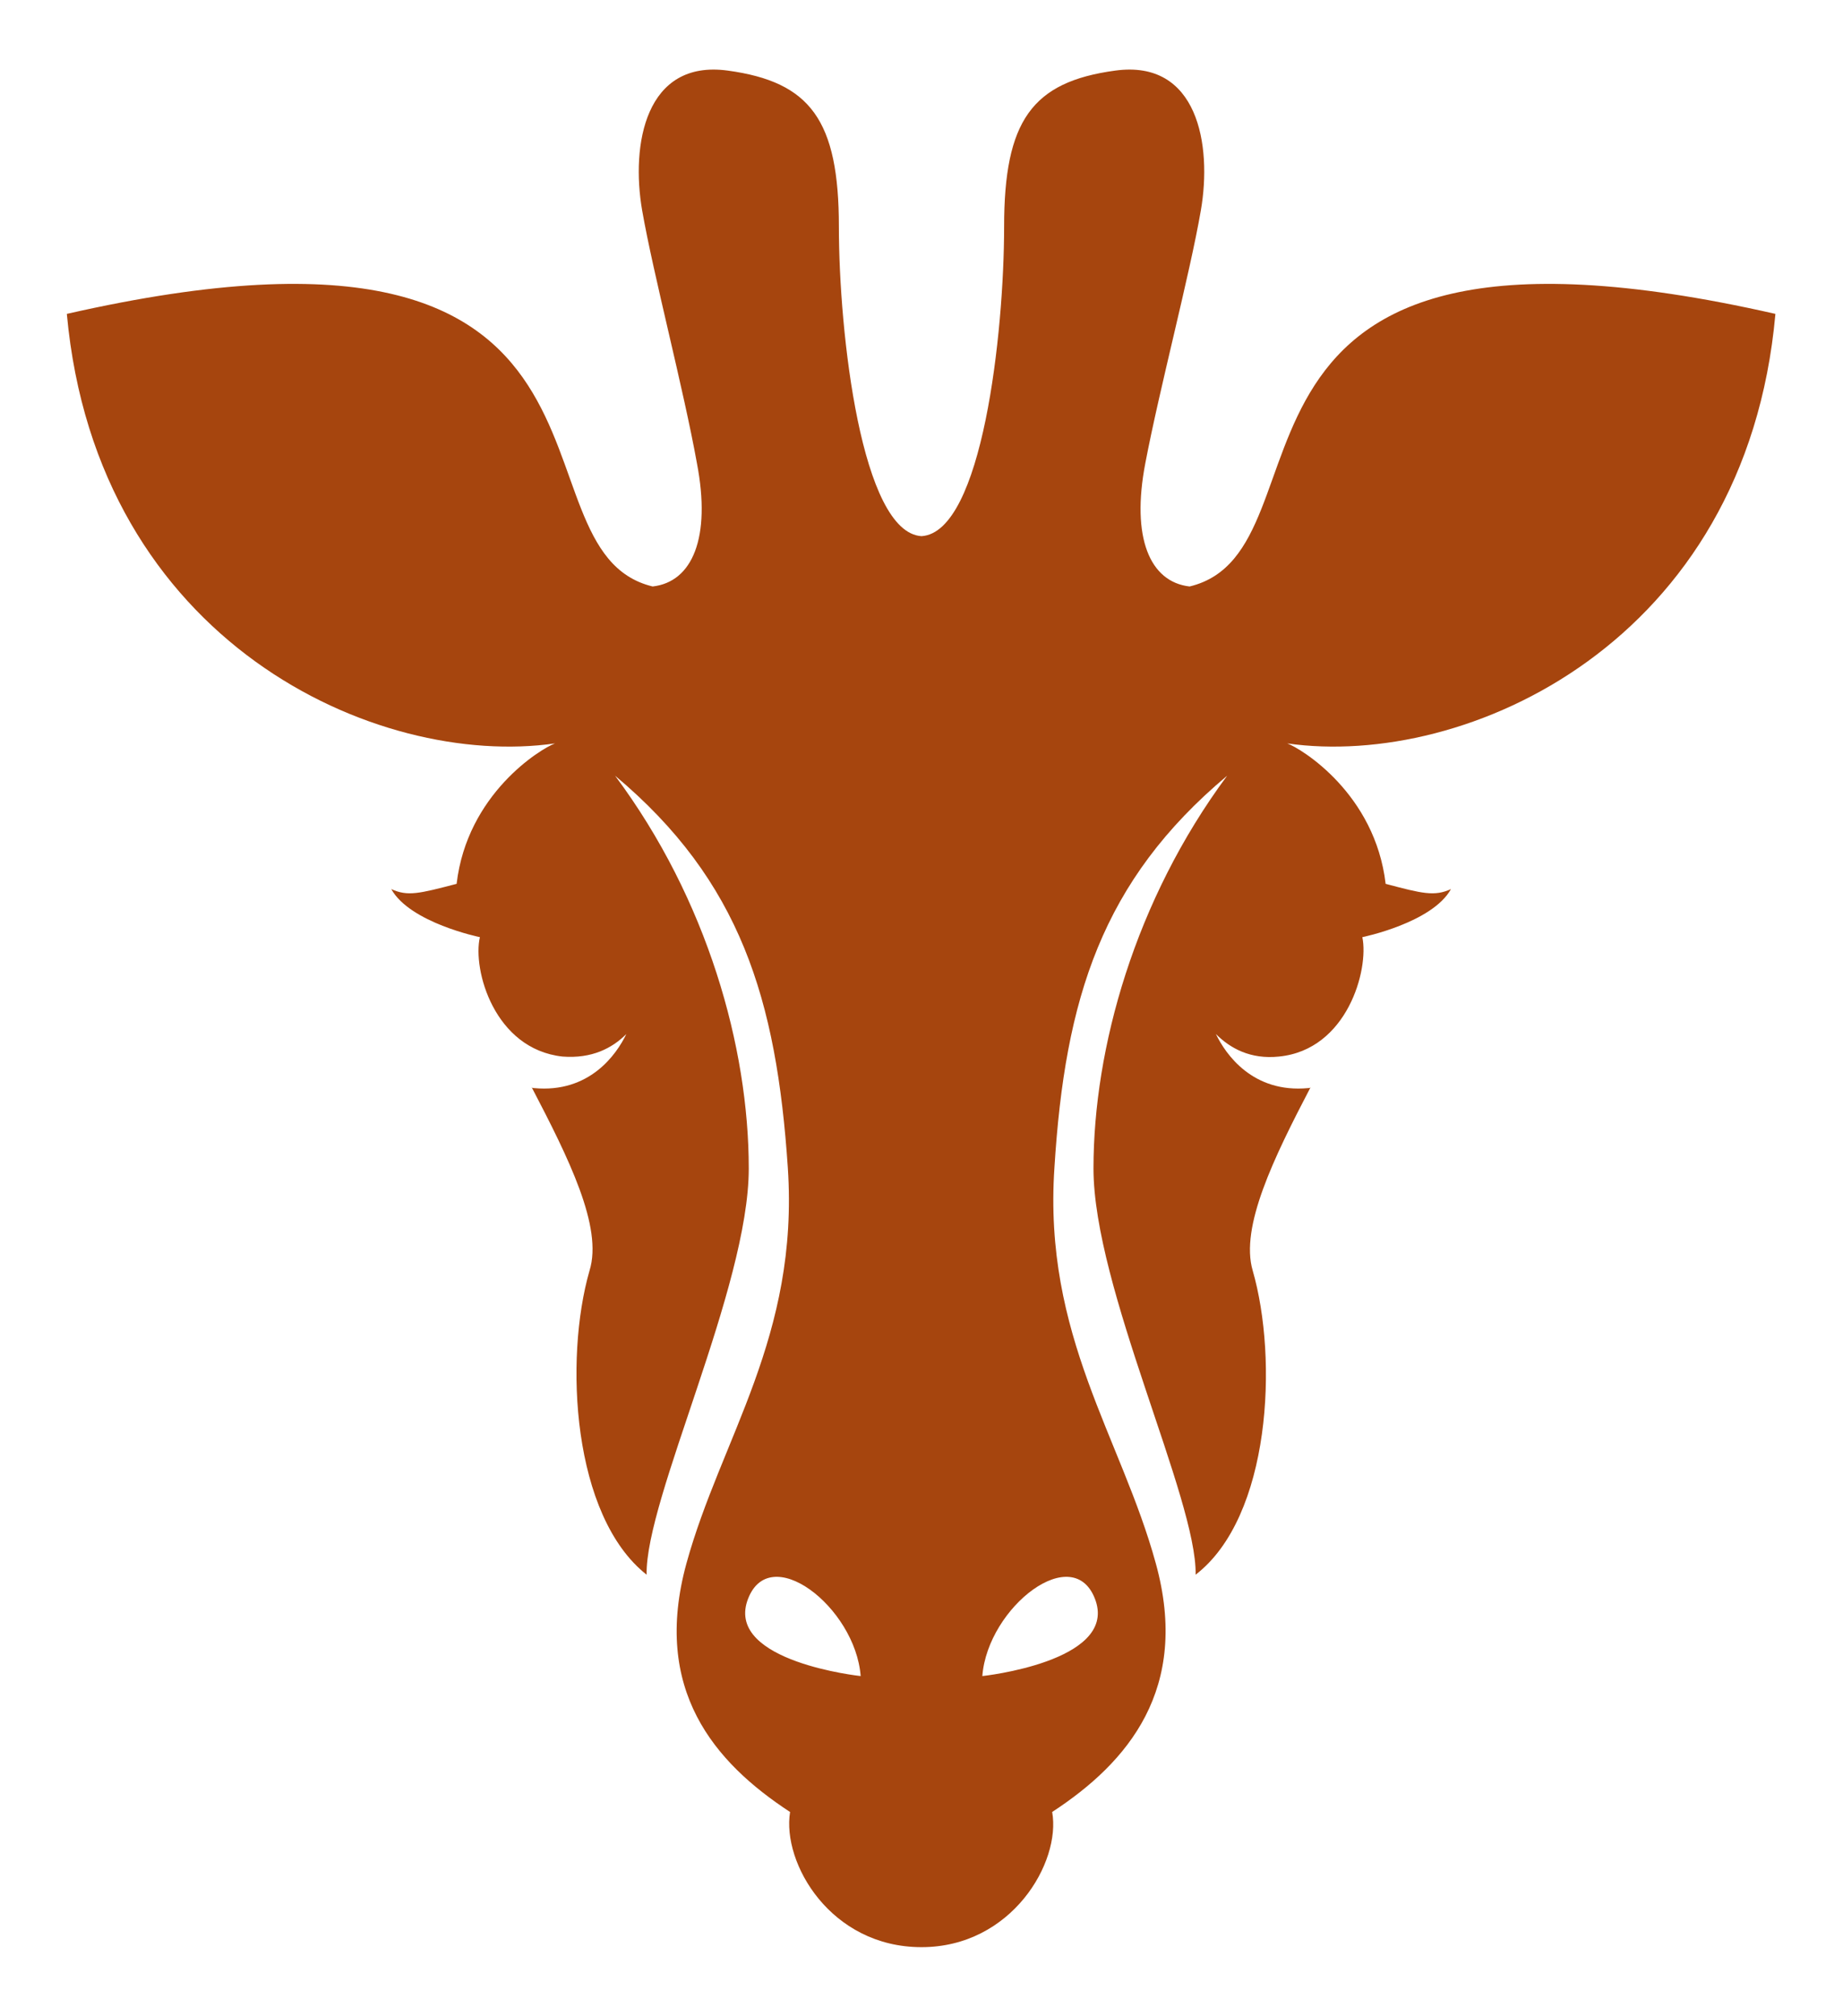<?xml version="1.0" encoding="utf-8"?>
<!-- Generator: Adobe Illustrator 25.2.3, SVG Export Plug-In . SVG Version: 6.00 Build 0)  -->
<svg version="1.1" id="Layer_1" xmlns="http://www.w3.org/2000/svg" xmlns:xlink="http://www.w3.org/1999/xlink" x="0px" y="0px"
	 viewBox="0 0 245.4 268.5" style="enable-background:new 0 0 245.4 268.5;" xml:space="preserve">
<style type="text/css">
	.st0{fill-rule:evenodd;clip-rule:evenodd;fill:#A6450E;}
</style>
<g>
	<g>
		<path class="st0" d="M122.7,259.3c-12.1,0-18.6-11.2-17.5-18c-10.1-6.6-18.4-16.3-13.8-33.1c4.6-16.7,15-30.2,13.5-52.7
			c-1.5-22.4-6.3-38.2-23-52.2c12.3,16.5,17.8,36.2,17.8,52.3c0,15.9-13.8,44-13.6,54.1c-9.9-7.8-11-28.7-7.6-40.5
			c1.8-5.8-2.8-15-7.7-24.4c0.1,0.1,0.2,0.1,0.3,0.1c7.4,0.7,11-4.5,12.3-7.2c-1.9,1.9-4.6,3.3-8.5,3c-9.1-1-12-11.6-11-15.9
			c0,0-9.3-1.9-11.8-6.4c2.2,1,3.7,0.6,8.7-0.7c1.4-12,11.2-18,13.1-18.7c-23.7,3.4-61-13.4-65-57.2c80-18.2,57.7,31.4,78,36.3
			c5.3-0.6,7.8-6.5,5.9-16.4C91,51.7,87,36.6,85.5,28C84,19.3,85.9,7.9,96.9,9.4s14.8,6.6,14.8,20.8s3,40.7,11,41.2
			c8.1-0.5,11-27.1,11-41.2s3.7-19.3,14.8-20.8c11-1.5,12.9,9.9,11.4,18.6c-1.5,8.7-5.5,23.7-7.4,33.7c-1.9,9.9,0.6,15.8,5.9,16.4
			c20.4-4.9-2-54.5,78-36.3c-3.9,43.8-41.2,60.6-65,57.2c1.9,0.7,11.7,6.7,13.1,18.7c4.9,1.3,6.5,1.7,8.7,0.7
			c-2.5,4.5-11.8,6.4-11.8,6.4c0.9,4.3-2,15-11.1,15.9c-3.8,0.4-6.5-1.1-8.4-3c1.3,2.7,4.9,7.9,12.3,7.2c0.1,0,0.2,0,0.3-0.1
			c-4.9,9.4-9.4,18.6-7.7,24.4c3.4,11.8,2.4,32.8-7.6,40.5c0.2-10.1-13.6-38.2-13.6-54.1c0-16,5.5-35.7,17.8-52.3
			c-16.7,14-21.6,29.7-23,52.2c-1.5,22.4,8.9,35.9,13.5,52.7c4.6,16.7-3.7,26.5-13.8,33.1C141.3,248,134.7,259.3,122.7,259.3
			L122.7,259.3z M114.6,223.2c-0.7-9.2-12.3-18.2-15.1-10C96.8,221.3,114.6,223.2,114.6,223.2L114.6,223.2z M130.8,223.2
			c0.7-9.2,12.3-18.2,15.1-10C148.6,221.3,130.8,223.2,130.8,223.2L130.8,223.2z"/>
	</g>
</g>
</svg>
